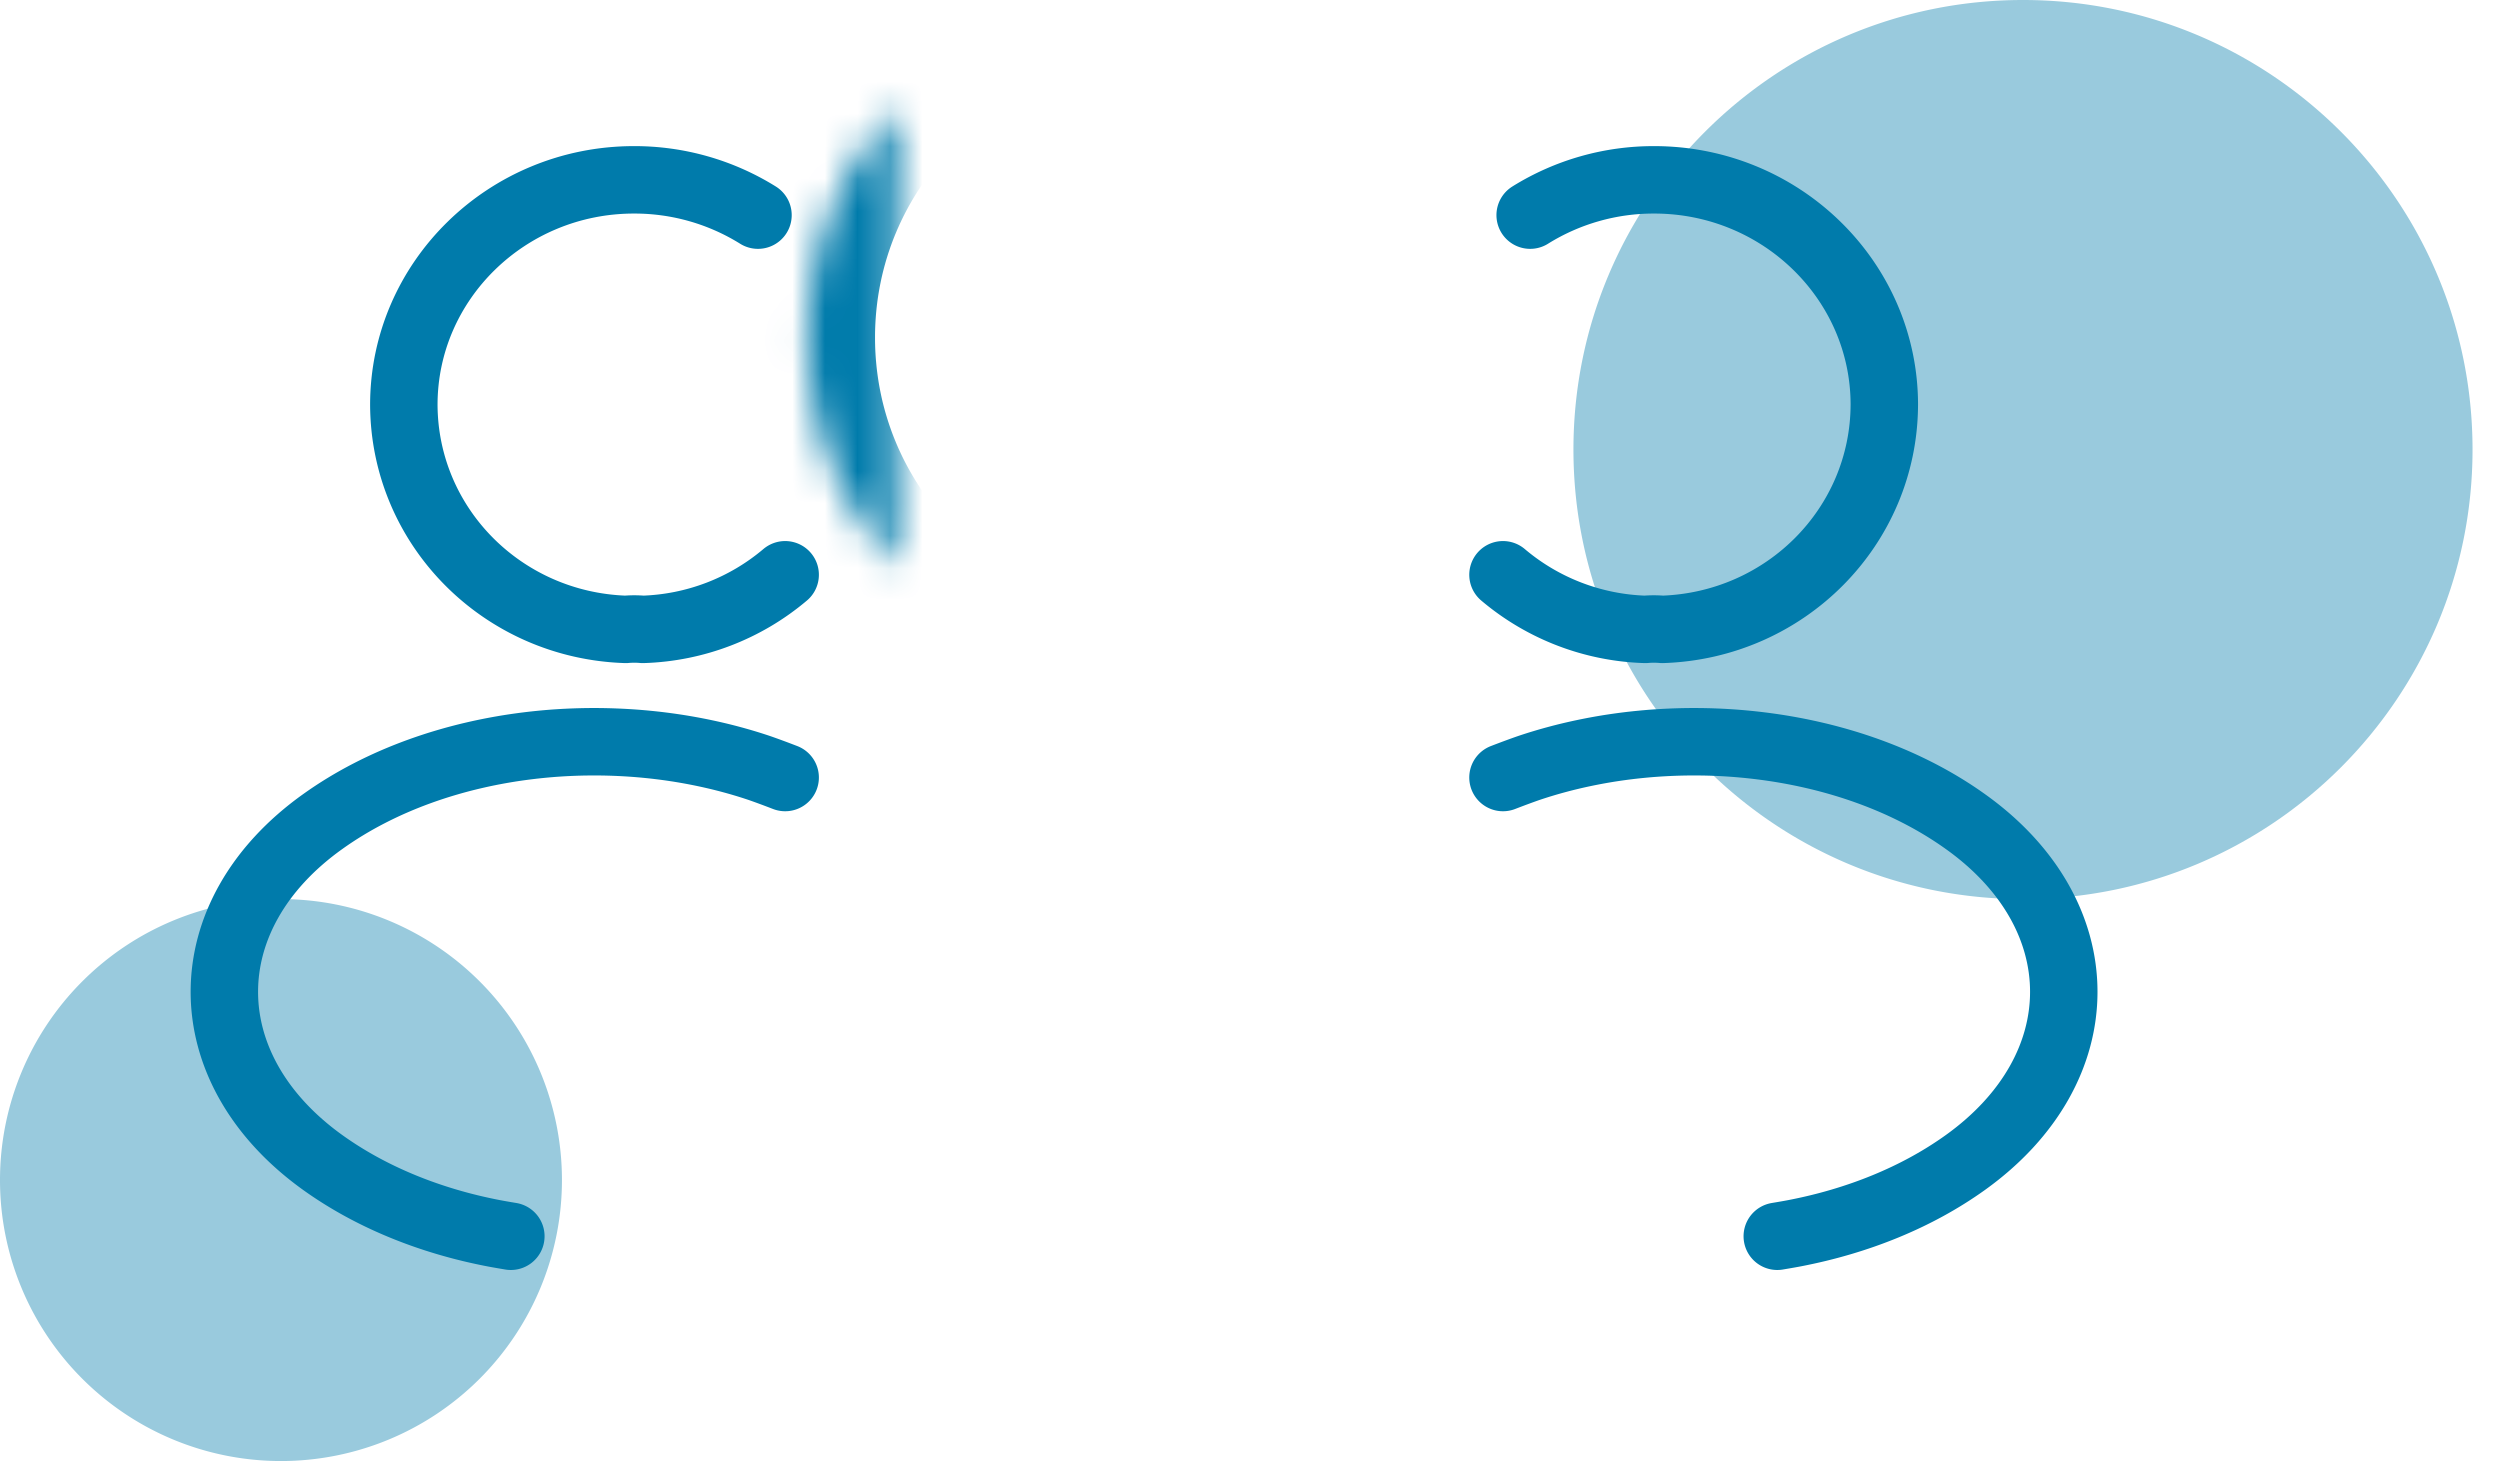 <svg width="77" height="45" viewBox="0 0 77 45" xmlns="http://www.w3.org/2000/svg" xmlns:xlink="http://www.w3.org/1999/xlink">
    <defs>
        <path d="M27.93 20.768c-5.555-.187-9.966-4.753-9.966-10.372C17.964 4.659 22.585 0 28.327 0c5.719 0 10.364 4.66 10.364 10.396-.023 5.62-4.435 10.185-9.99 10.372a4.23 4.23 0 0 0-.77 0z" id="pcyi60ubxa"/>
        <path d="M16.665 41.676c6.408 4.432 16.917 4.432 23.324 0 5.639-3.902 5.639-10.261 0-14.14-6.384-4.407-16.893-4.407-23.324 0-5.638 3.903-5.638 10.262 0 14.14z" id="zdhsa2i98b"/>
        <mask id="csyr0sy70c" maskContentUnits="userSpaceOnUse" maskUnits="objectBoundingBox" x="0" y="0" width="20.727" height="20.768" fill="#fff">
            <use xlink:href="#pcyi60ubxa"/>
        </mask>
        <mask id="jfjxsh84yd" maskContentUnits="userSpaceOnUse" maskUnits="objectBoundingBox" x="0" y="0" width="31.782" height="20.769" fill="#fff">
            <use xlink:href="#zdhsa2i98b"/>
        </mask>
    </defs>
    <g fill="none" fill-rule="evenodd">
        <path d="M8.654 45a8.654 8.654 0 1 0 0-17.308 8.654 8.654 0 0 0 0 17.308zM62.308 27.692c7.647 0 13.846-6.199 13.846-13.846S69.954 0 62.308 0C54.66 0 48.462 6.2 48.462 13.846c0 7.647 6.199 13.846 13.846 13.846z" fill="#99CADD"/>
        <g transform="translate(6.91)" fill-rule="nonzero" stroke="#007BAB" stroke-dasharray="0,0" stroke-linecap="round" stroke-linejoin="round">
            <use mask="url(#csyr0sy70c)" stroke-width="4.154" xlink:href="#pcyi60ubxa"/>
            <g stroke-width="2.077">
                <path d="M16.436 6.626a7.19 7.19 0 0 0-3.818-1.087c-3.913 0-7.09 3.106-7.09 6.93.015 3.747 3.033 6.79 6.834 6.916a2.97 2.97 0 0 1 .527 0 7.12 7.12 0 0 0 4.384-1.682M8.824 38.077c-.24-.04-.42-.072-.54-.095-1.927-.372-3.746-1.097-5.25-2.174-4.045-2.9-4.045-7.624 0-10.506 3.592-2.567 9.001-3.122 13.395-1.664.19.064.472.167.844.31"/>
            </g>
            <g stroke-width="2.077">
                <path d="M40.219 6.626a7.19 7.19 0 0 1 3.818-1.087c3.912 0 7.09 3.106 7.09 6.93-.016 3.747-3.034 6.79-6.835 6.916a2.97 2.97 0 0 0-.527 0 7.12 7.12 0 0 1-4.383-1.682M47.83 38.077c.24-.04.42-.072.54-.095 1.927-.372 3.746-1.097 5.25-2.174 4.046-2.9 4.046-7.624 0-10.506-3.591-2.567-9-3.122-13.394-1.664-.19.064-.472.167-.844.31"/>
            </g>
            <use mask="url(#jfjxsh84yd)" stroke-width="4.154" xlink:href="#zdhsa2i98b"/>
        </g>
    </g>
</svg>
